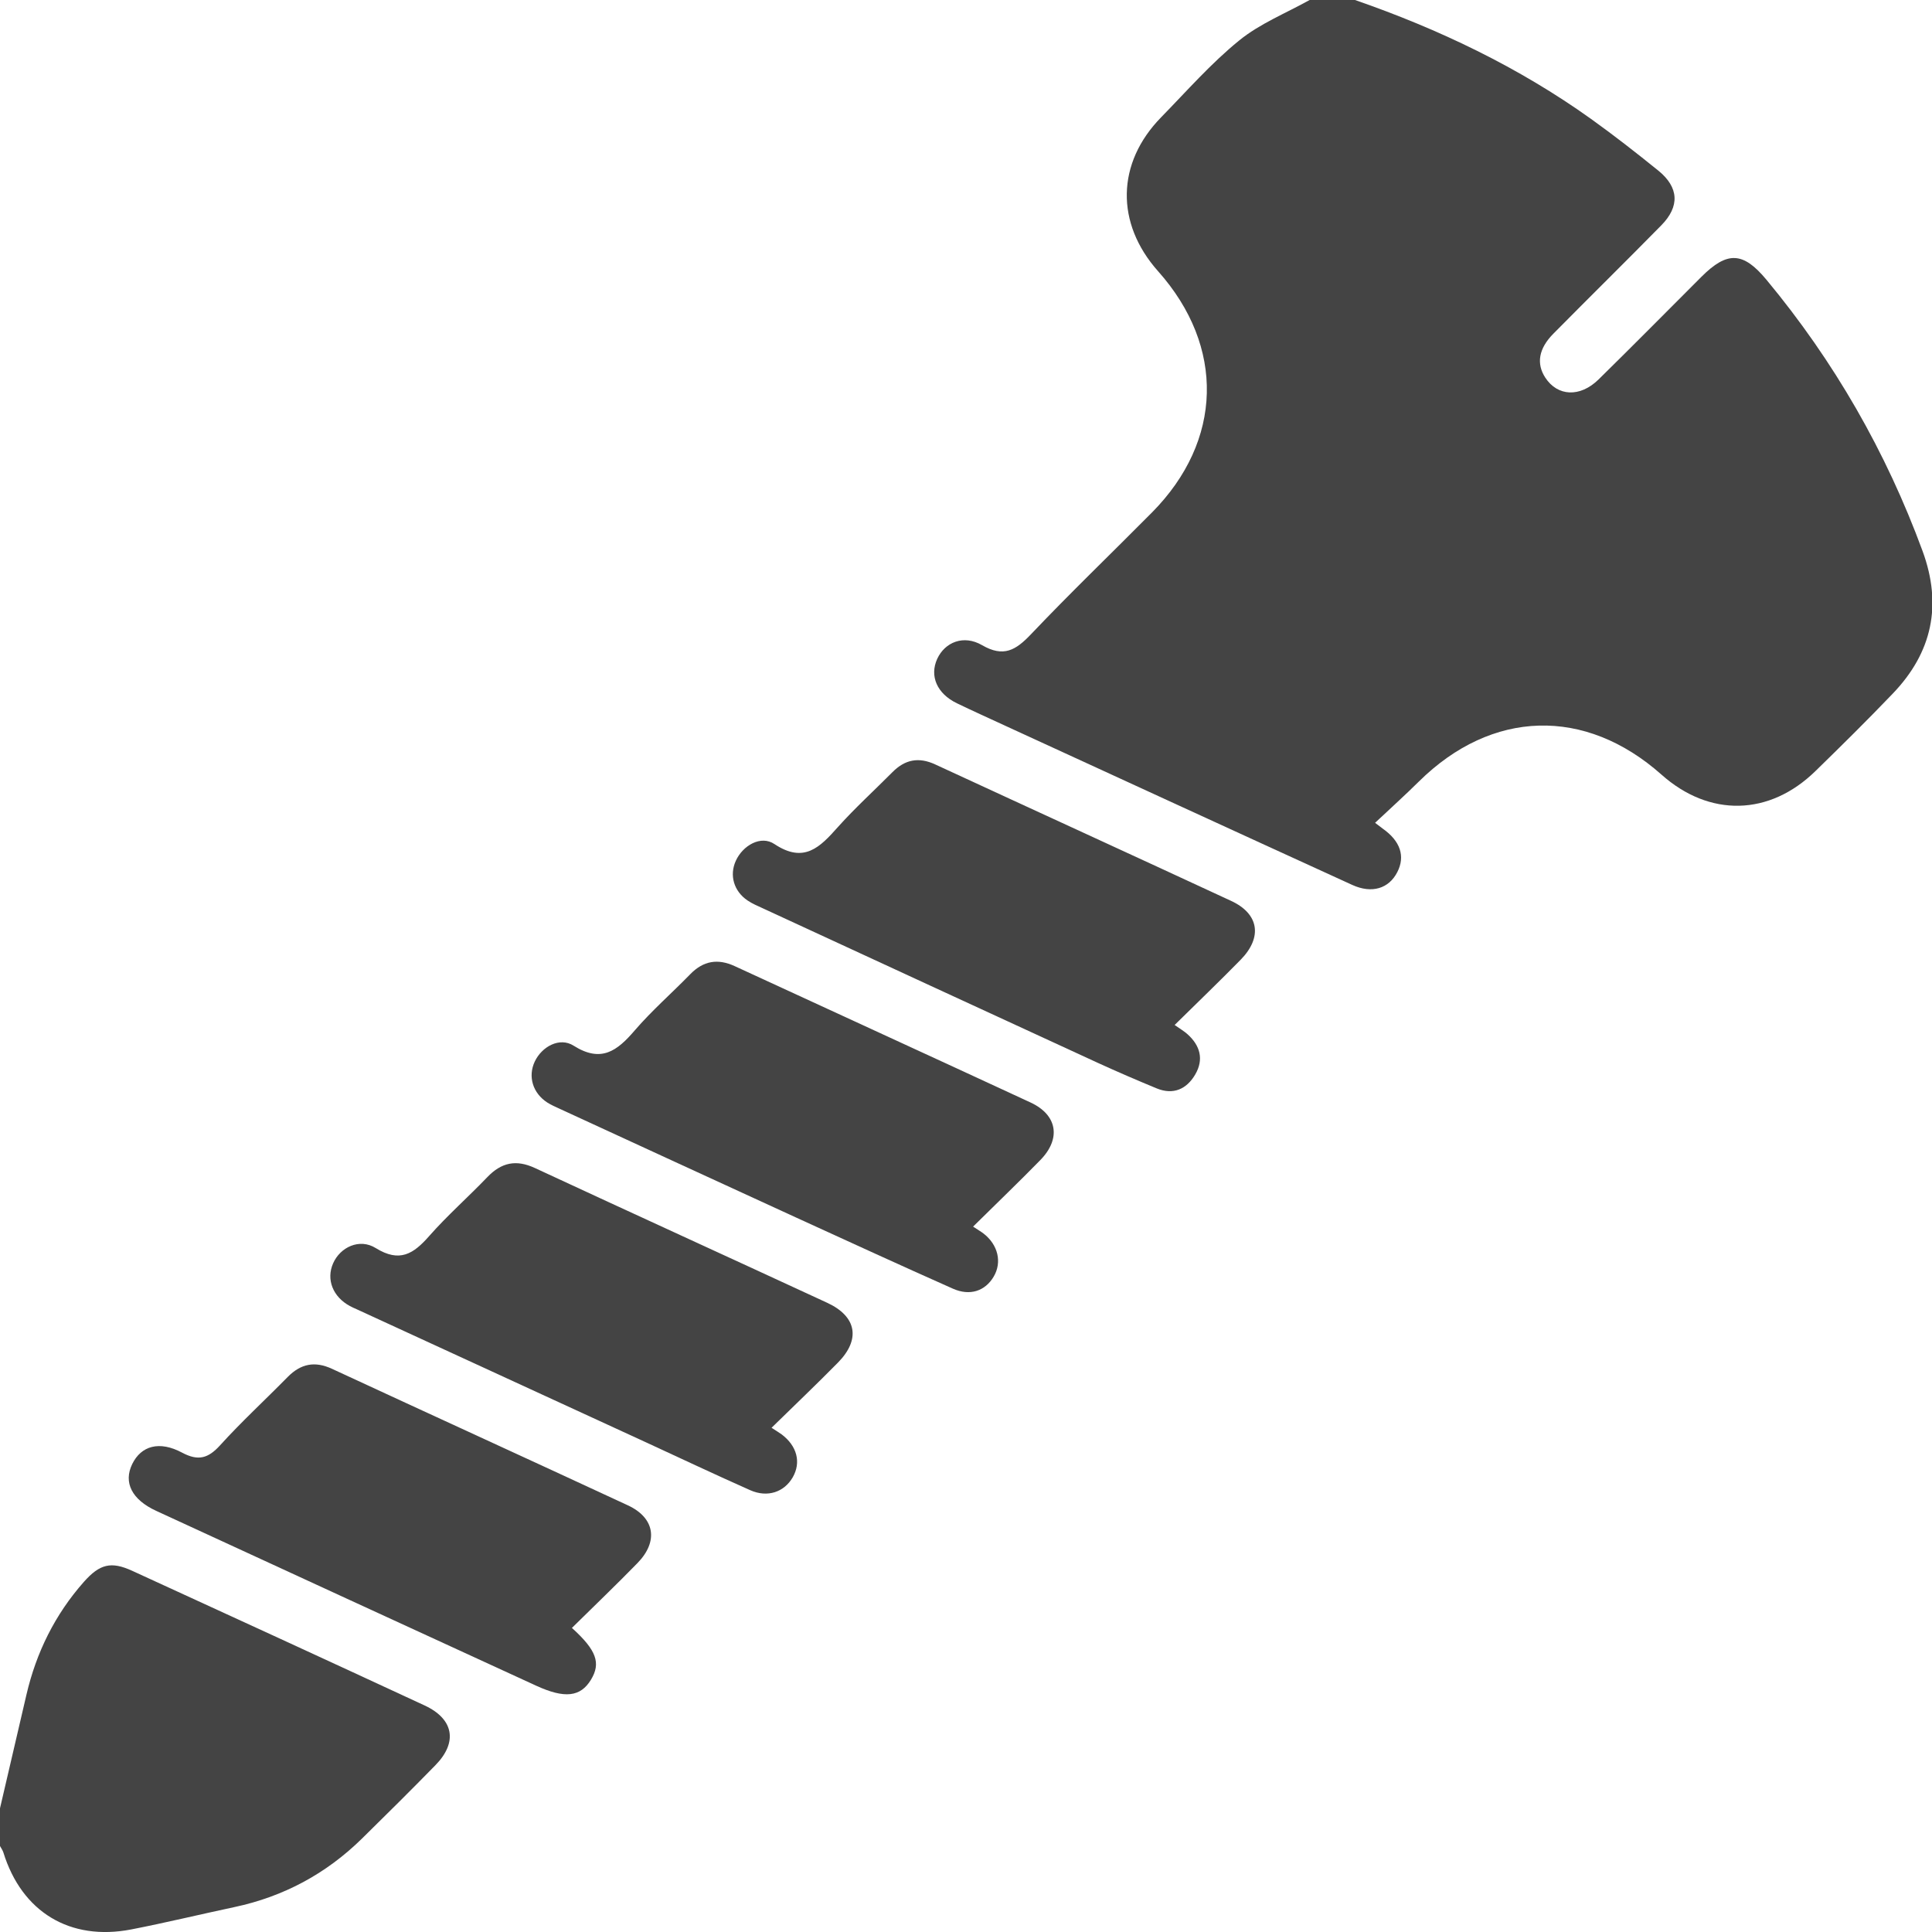 <svg width="27" height="27" viewBox="0 0 27 27" fill="none" xmlns="http://www.w3.org/2000/svg">
<path d="M18.936 0C20.11 0.407 21.222 0.938 22.235 1.662C22.556 1.892 22.868 2.136 23.175 2.384C23.464 2.619 23.477 2.885 23.216 3.15C22.717 3.658 22.209 4.157 21.709 4.663C21.502 4.872 21.468 5.082 21.596 5.278C21.767 5.54 22.081 5.557 22.34 5.303C22.823 4.829 23.299 4.347 23.777 3.869C24.14 3.506 24.361 3.518 24.686 3.909C25.632 5.048 26.358 6.312 26.869 7.703C27.145 8.457 27.002 9.12 26.452 9.693C26.1 10.061 25.736 10.42 25.371 10.776C24.727 11.405 23.89 11.422 23.22 10.826C22.152 9.877 20.848 9.915 19.829 10.922C19.636 11.113 19.433 11.296 19.217 11.499C19.276 11.544 19.3 11.563 19.325 11.581C19.57 11.754 19.641 11.966 19.528 12.187C19.411 12.417 19.174 12.493 18.898 12.367C17.277 11.627 15.659 10.882 14.041 10.139C13.818 10.036 13.594 9.935 13.372 9.828C13.094 9.693 12.988 9.447 13.098 9.207C13.206 8.974 13.467 8.867 13.724 9.016C14.024 9.19 14.195 9.088 14.407 8.865C14.957 8.286 15.535 7.731 16.098 7.163C17.091 6.161 17.123 4.844 16.184 3.79C15.587 3.119 15.602 2.278 16.227 1.639C16.583 1.275 16.922 0.887 17.316 0.567C17.606 0.33 17.971 0.185 18.302 0H18.935L18.936 0Z" fill="#444444"/>
<path d="M0 25.271C0.123 24.743 0.247 24.214 0.369 23.686C0.507 23.092 0.769 22.563 1.172 22.107C1.394 21.857 1.552 21.817 1.847 21.952C3.21 22.577 4.574 23.203 5.934 23.834C6.343 24.024 6.399 24.349 6.085 24.669C5.747 25.015 5.404 25.355 5.059 25.694C4.558 26.186 3.963 26.506 3.275 26.652C2.795 26.754 2.317 26.87 1.835 26.964C0.977 27.13 0.304 26.72 0.047 25.888C0.037 25.857 0.016 25.828 0 25.798C0 25.622 0 25.447 0 25.27L0 25.271Z" fill="#444444"/>
<path d="M7.992 22.75C8.337 23.062 8.4 23.242 8.259 23.474C8.113 23.715 7.893 23.742 7.491 23.557C5.721 22.745 3.953 21.93 2.184 21.115C1.842 20.958 1.722 20.718 1.848 20.46C1.973 20.205 2.227 20.131 2.545 20.301C2.77 20.421 2.909 20.382 3.076 20.198C3.376 19.867 3.708 19.562 4.021 19.243C4.204 19.058 4.4 19.018 4.641 19.13C6.017 19.768 7.398 20.398 8.774 21.037C9.152 21.212 9.204 21.541 8.91 21.843C8.61 22.151 8.299 22.448 7.992 22.751V22.75Z" fill="#444444"/>
<path d="M16.415 14.324C16.495 14.38 16.548 14.411 16.593 14.451C16.773 14.611 16.827 14.806 16.703 15.017C16.583 15.221 16.397 15.306 16.164 15.21C15.888 15.096 15.614 14.978 15.343 14.854C13.781 14.135 12.219 13.414 10.659 12.693C10.587 12.66 10.513 12.629 10.448 12.585C10.255 12.455 10.191 12.232 10.283 12.03C10.38 11.816 10.633 11.668 10.823 11.796C11.238 12.072 11.46 11.839 11.71 11.558C11.95 11.29 12.218 11.047 12.472 10.791C12.647 10.614 12.839 10.576 13.07 10.683C14.447 11.32 15.828 11.951 17.205 12.59C17.596 12.771 17.646 13.099 17.338 13.413C17.043 13.714 16.739 14.006 16.415 14.325V14.324Z" fill="#444444"/>
<path d="M10.782 19.953C10.851 19.998 10.888 20.02 10.924 20.046C11.139 20.208 11.198 20.437 11.079 20.645C10.96 20.852 10.727 20.933 10.485 20.826C9.996 20.609 9.512 20.38 9.026 20.156C7.68 19.536 6.332 18.917 4.985 18.297C4.953 18.283 4.921 18.269 4.89 18.252C4.652 18.124 4.556 17.881 4.655 17.656C4.753 17.431 5.023 17.3 5.251 17.442C5.585 17.649 5.778 17.524 5.997 17.275C6.252 16.985 6.544 16.729 6.811 16.45C7.007 16.246 7.212 16.201 7.475 16.323C8.835 16.955 10.2 17.577 11.561 18.207C11.973 18.398 12.03 18.718 11.711 19.042C11.415 19.343 11.11 19.633 10.782 19.954V19.953Z" fill="#444444"/>
<path d="M13.599 17.142C13.673 17.191 13.71 17.212 13.744 17.238C13.948 17.395 14.006 17.64 13.887 17.841C13.768 18.042 13.556 18.116 13.316 18.009C12.587 17.685 11.862 17.352 11.136 17.02C10.028 16.512 8.921 16.002 7.814 15.492C7.758 15.467 7.702 15.441 7.65 15.409C7.446 15.278 7.375 15.045 7.473 14.836C7.572 14.626 7.821 14.489 8.017 14.614C8.402 14.857 8.625 14.686 8.869 14.402C9.109 14.123 9.389 13.879 9.646 13.615C9.83 13.426 10.032 13.393 10.268 13.502C11.645 14.138 13.025 14.769 14.401 15.407C14.777 15.581 14.832 15.912 14.539 16.212C14.239 16.519 13.929 16.816 13.599 17.142Z" fill="#444444"/>
</svg>
